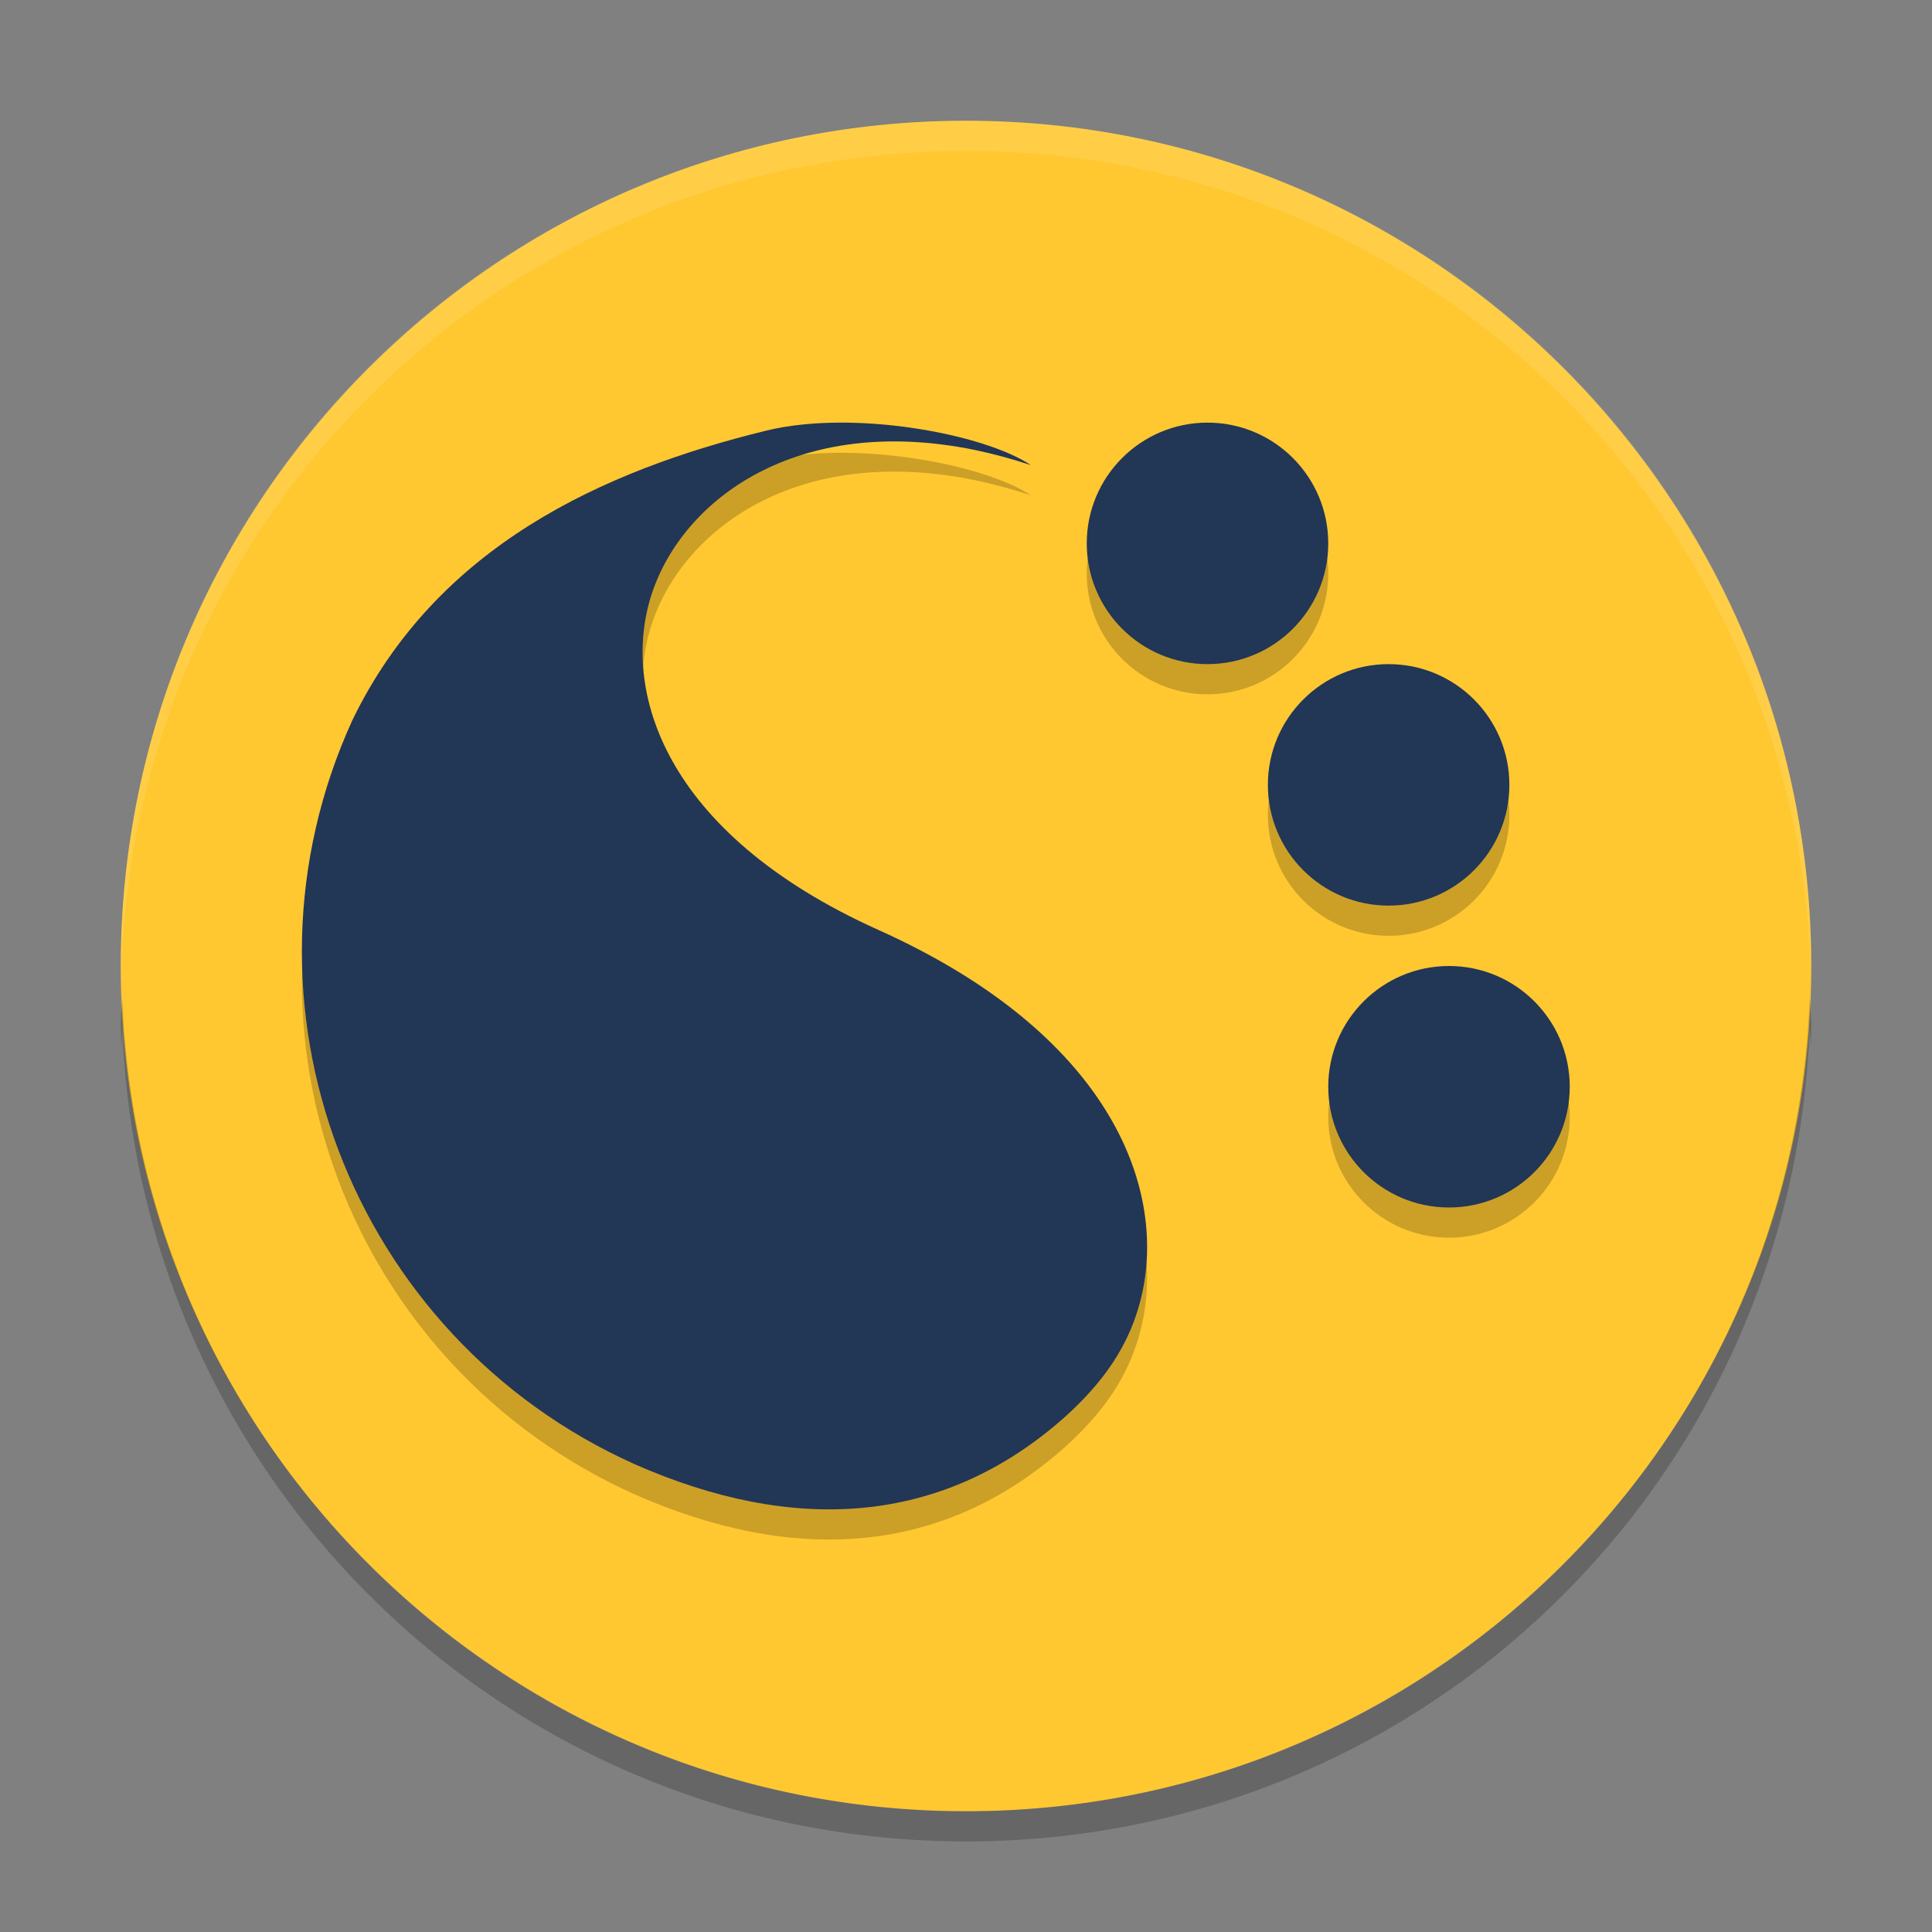 <svg xmlns="http://www.w3.org/2000/svg" xmlns:xlink="http://www.w3.org/1999/xlink" width="384pt" height="384pt" version="1.1" viewBox="0 0 384 384">
 <rect x="0" y="0" width="384" height="384" fill="#808080" stroke="none"/>
 <defs>
  <filter id="alpha" width="100%" height="100%" x="0%" y="0%" filterUnits="objectBoundingBox">
   <feColorMatrix in="SourceGraphic" type="matrix" values="0 0 0 0 1 0 0 0 0 1 0 0 0 0 1 0 0 0 1 0"/>
  </filter>
  <mask id="mask0">
   <g filter="url(#alpha)">
    <rect width="384" height="384" x="0" y="0" style="fill:rgb(0%,0%,0%);fill-opacity:0.2"/>
   </g>
  </mask>
  <clipPath id="clip1">
   <rect width="384" height="384" x="0" y="0"/>
  </clipPath>
  <g id="surface5" clip-path="url(#clip1)">
   <path style="fill:rgb(0%,0%,0%)" d="M 211.551 287.73 C 218.789 281.191 224.688 273.719 227.031 262.969 C 231.691 241.586 220.359 211.406 174.598 190.836 C 131.531 171.477 123.402 142.785 129.523 124.094 C 135.695 105.242 158.422 88.223 193.719 95.422 C 197.488 96.211 201.207 97.227 204.883 98.441 C 195.457 92.156 169.477 87.387 152.316 91.586 C 119.73 99.559 86.75 114.609 70.031 149.156 C 44.41 205.258 69.57 271.598 126.121 297.012 C 157.387 310.793 186.98 309.5 211.551 287.727 Z M 211.551 287.73"/>
   <path style="fill:rgb(0%,0%,0%)" d="M 264 114 C 264 127.254 253.254 138 240 138 C 226.746 138 216 127.254 216 114 C 216 100.746 226.746 90 240 90 C 253.254 90 264 100.746 264 114 Z M 264 114"/>
   <path style="fill:rgb(0%,0%,0%)" d="M 300 162 C 300 175.254 289.254 186 276 186 C 262.746 186 252 175.254 252 162 C 252 148.746 262.746 138 276 138 C 289.254 138 300 148.746 300 162 Z M 300 162"/>
   <path style="fill:rgb(0%,0%,0%)" d="M 312 222 C 312 235.254 301.254 246 288 246 C 274.746 246 264 235.254 264 222 C 264 208.746 274.746 198 288 198 C 301.254 198 312 208.746 312 222 Z M 312 222"/>
  </g>
  <mask id="mask1">
   <g filter="url(#alpha)">
    <rect width="384" height="384" x="0" y="0" style="fill:rgb(0%,0%,0%);fill-opacity:0.102"/>
   </g>
  </mask>
  <clipPath id="clip2">
   <rect width="384" height="384" x="0" y="0"/>
  </clipPath>
  <g id="surface8" clip-path="url(#clip2)">
   <path style="fill:rgb(100%,100%,100%)" d="M 192 24 C 98.93 24 24 98.93 24 192 C 24 192.68 24.066 193.344 24.105 194.016 C 26.215 102.805 100.266 30 192 30 C 283.734 30 357.785 102.805 359.895 194.016 C 359.934 193.344 360 192.68 360 192 C 360 98.93 285.07 24 192 24 Z M 192 24"/>
  </g>
  <mask id="mask2">
   <g filter="url(#alpha)">
    <rect width="384" height="384" x="0" y="0" style="fill:rgb(0%,0%,0%);fill-opacity:0.2"/>
   </g>
  </mask>
  <clipPath id="clip3">
   <rect width="384" height="384" x="0" y="0"/>
  </clipPath>
  <g id="surface11" clip-path="url(#clip3)">
   <path style="fill:rgb(0%,0%,0%)" d="M 24.293 198 C 24.293 198.035 24.305 198.07 24.305 198.105 C 24.305 198.07 24.305 198.035 24.305 198 Z M 24.305 198.105 C 24.23 200.074 24 202.008 24 204 C 24 205.344 24.074 206.672 24.105 208.008 C 24.18 206.707 24.254 205.406 24.305 204.105 C 24.305 204.07 24.293 204.035 24.293 204 L 24.305 204 C 24.305 204.035 24.305 204.07 24.305 204.105 C 27.527 294.309 100.988 366 192 366 C 283.043 366 356.527 294.254 359.695 204 C 359.742 205.332 359.82 206.66 359.895 207.984 C 359.926 206.656 360 205.336 360 204 C 360 201.973 359.766 200.008 359.695 198 C 356.527 288.254 283.043 360 192 360 C 100.988 360 27.527 288.309 24.305 198.105 Z M 24.305 198.105"/>
  </g>
 </defs>
 <g>
  <path style="fill:rgb(100%,78.431%,19.216%)" d="M 360 192 C 360 99.215 284.785 24 192 24 C 99.215 24 24 99.215 24 192 C 24 284.785 99.215 360 192 360 C 284.785 360 360 284.785 360 192 Z M 360 192"/>
  <use mask="url(#mask0)" xlink:href="#surface5"/>
  <use mask="url(#mask1)" xlink:href="#surface8"/>
  <path style="fill:rgb(13.333%,21.176%,33.725%)" d="M 211.551 281.73 C 218.789 275.191 224.688 267.719 227.031 256.969 C 231.691 235.586 220.359 205.406 174.598 184.836 C 131.531 165.477 123.402 136.785 129.523 118.094 C 135.695 99.242 158.422 82.223 193.719 89.422 C 197.488 90.211 201.207 91.227 204.883 92.441 C 195.457 86.156 169.477 81.387 152.316 85.586 C 119.73 93.559 86.75 108.609 70.031 143.156 C 44.41 199.258 69.57 265.598 126.121 291.012 C 157.387 304.793 186.98 303.5 211.551 281.727 Z M 211.551 281.73"/>
  <path style="fill:rgb(13.333%,21.176%,33.725%)" d="M 264 108 C 264 121.254 253.254 132 240 132 C 226.746 132 216 121.254 216 108 C 216 94.746 226.746 84 240 84 C 253.254 84 264 94.746 264 108 Z M 264 108"/>
  <path style="fill:rgb(13.333%,21.176%,33.725%)" d="M 300 156 C 300 169.254 289.254 180 276 180 C 262.746 180 252 169.254 252 156 C 252 142.746 262.746 132 276 132 C 289.254 132 300 142.746 300 156 Z M 300 156"/>
  <path style="fill:rgb(13.333%,21.176%,33.725%)" d="M 312 216 C 312 229.254 301.254 240 288 240 C 274.746 240 264 229.254 264 216 C 264 202.746 274.746 192 288 192 C 301.254 192 312 202.746 312 216 Z M 312 216"/>
  <use mask="url(#mask2)" xlink:href="#surface11"/>
 </g>
</svg>
